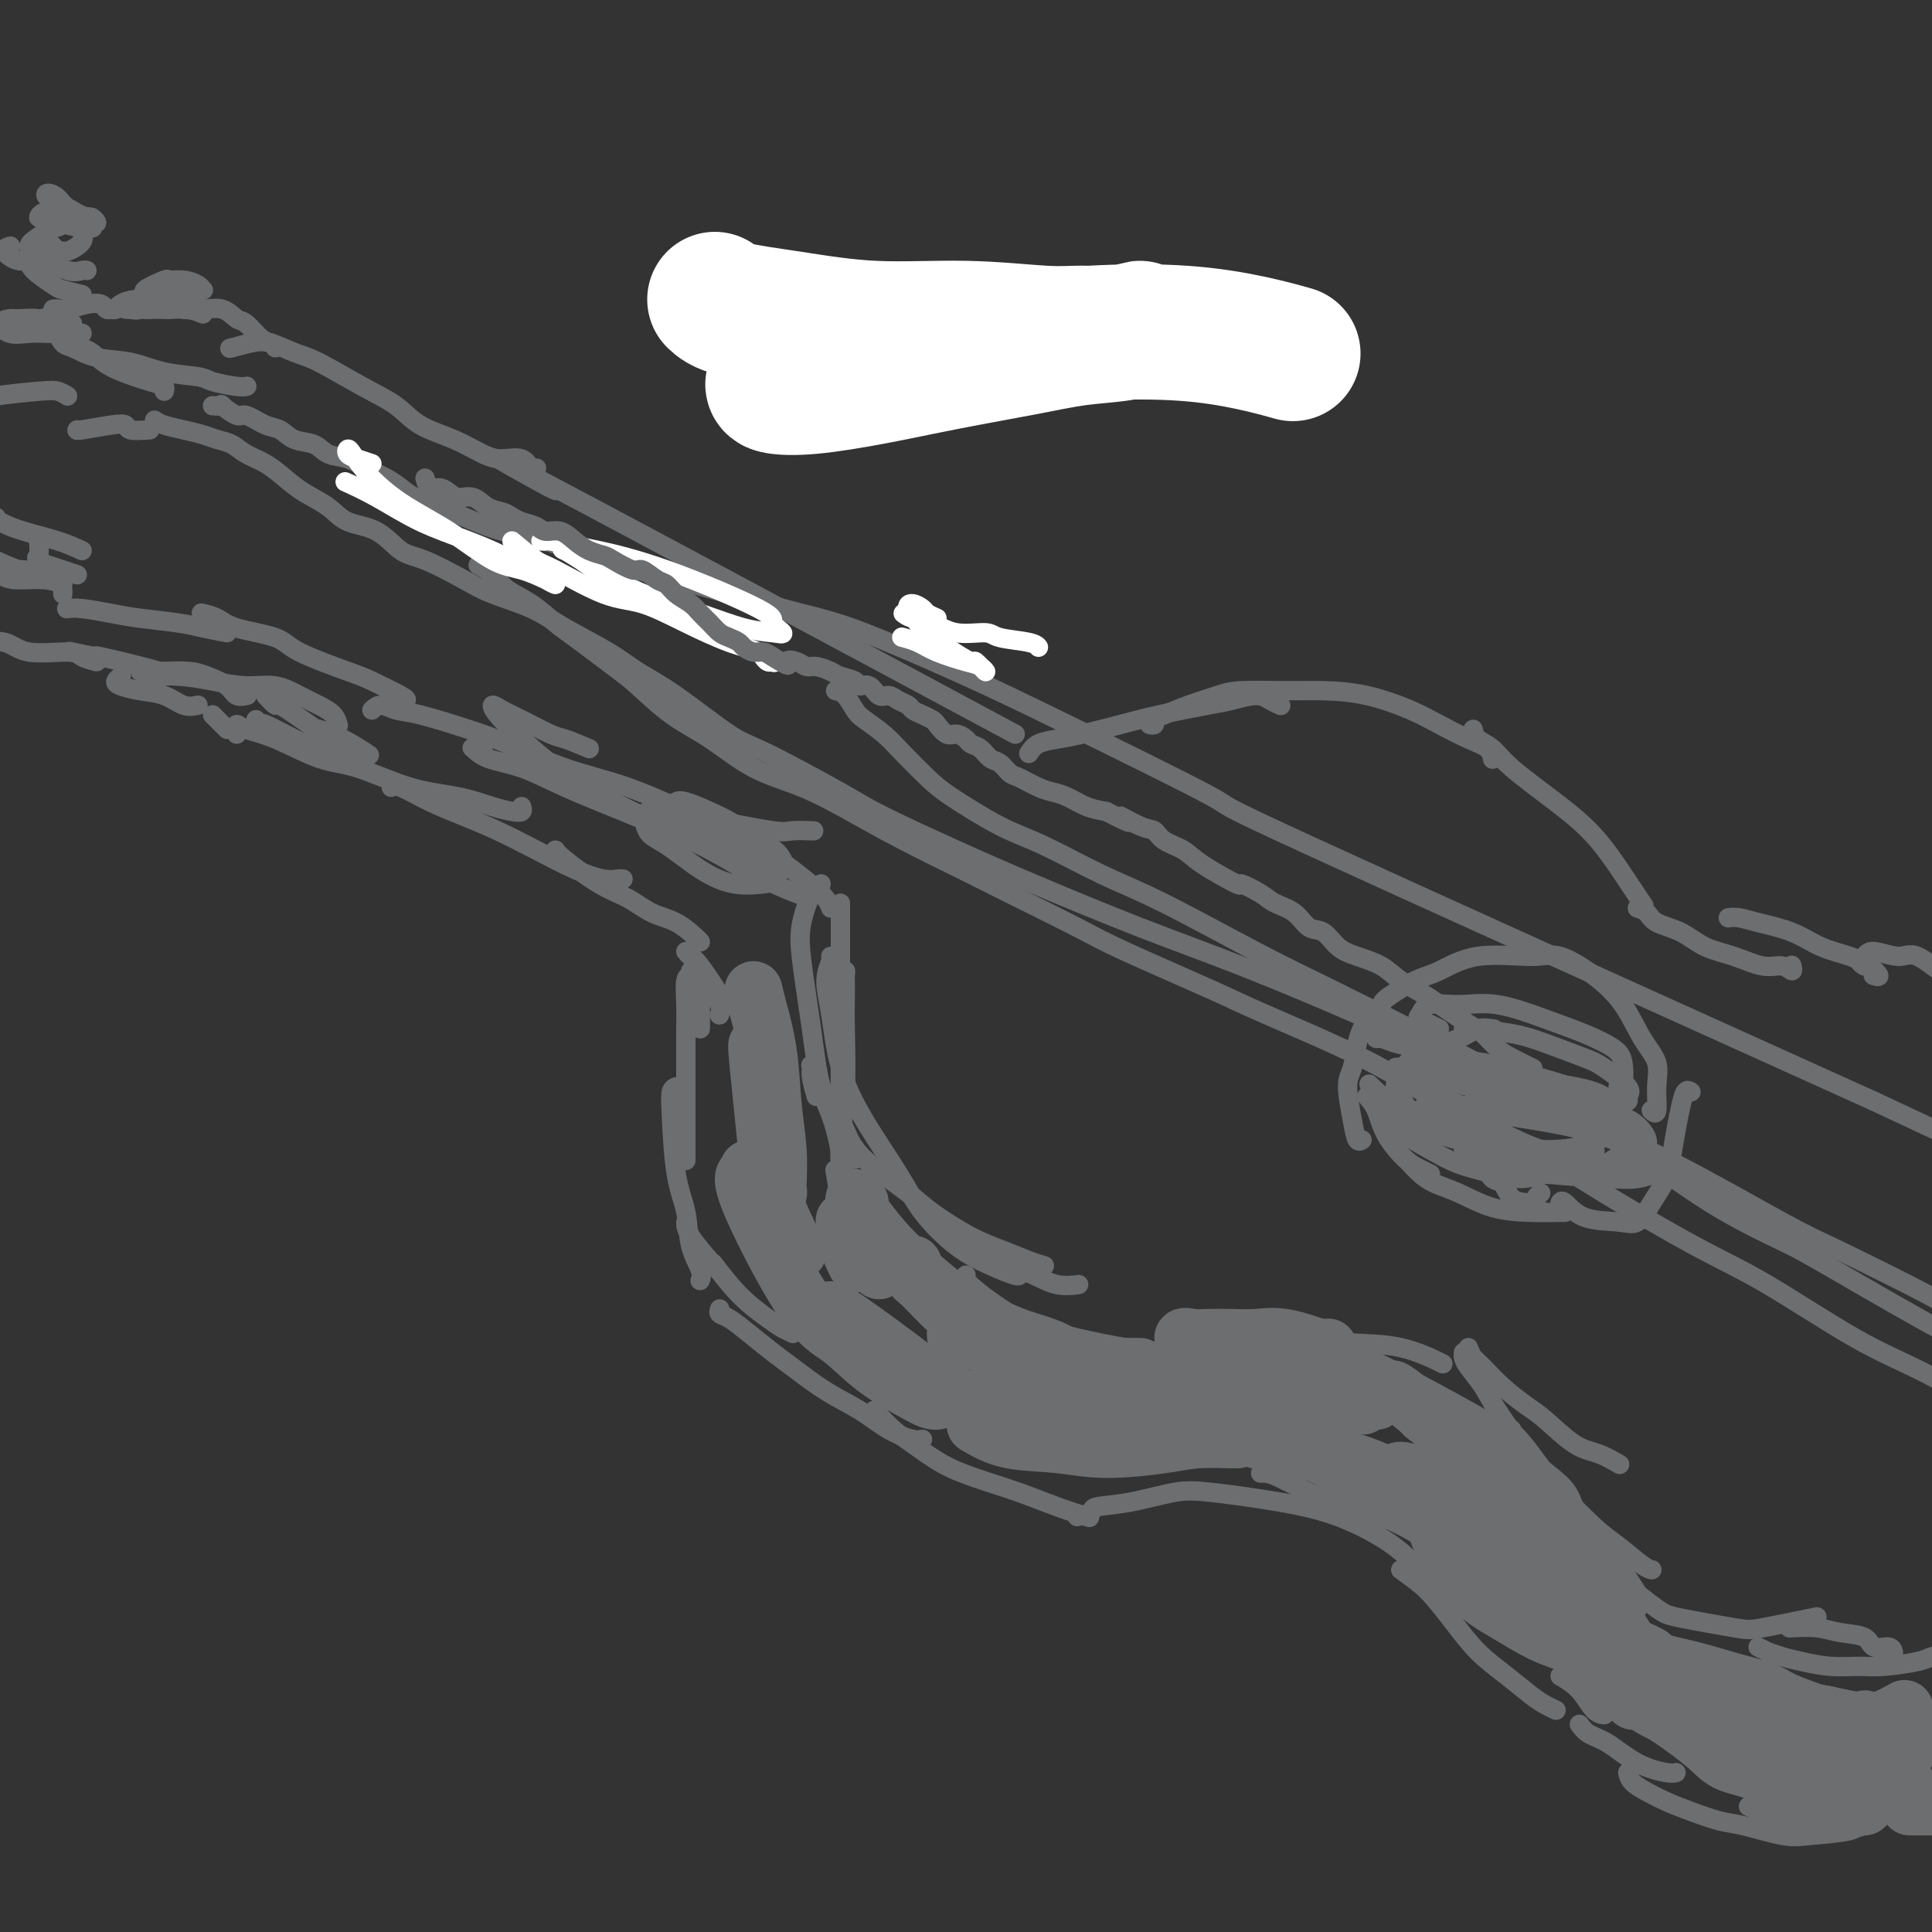 <svg viewBox='0 0 400 400' version='1.1' xmlns='http://www.w3.org/2000/svg' xmlns:xlink='http://www.w3.org/1999/xlink'><rect x="0" y="0" width="400" height="400" fill="#333333" stroke="none"/><g fill='none' stroke='#000000' stroke-width='4' stroke-linecap='round' stroke-linejoin='round'><path d='M149,74c0.548,-0.762 1.097,-1.525 2,-2c0.903,-0.475 2.162,-0.663 4,-1c1.838,-0.337 4.256,-0.822 7,-1c2.744,-0.178 5.816,-0.048 8,0c2.184,0.048 3.481,0.014 4,0c0.519,-0.014 0.259,-0.007 0,0'/><path d='M174,70c0.792,-0.005 1.584,-0.010 3,0c1.416,0.010 3.454,0.037 5,0c1.546,-0.037 2.598,-0.136 6,0c3.402,0.136 9.155,0.506 14,1c4.845,0.494 8.783,1.112 13,2c4.217,0.888 8.712,2.047 13,3c4.288,0.953 8.368,1.701 10,2c1.632,0.299 0.816,0.150 0,0'/></g>
<g fill='none' stroke='#FFFFFF' stroke-width='28' stroke-linecap='round' stroke-linejoin='round'><path d='M148,62c0.724,0.682 1.448,1.363 4,2c2.552,0.637 6.932,1.228 12,2c5.068,0.772 10.825,1.725 17,2c6.175,0.275 12.768,-0.127 19,0c6.232,0.127 12.103,0.783 16,1c3.897,0.217 5.820,-0.006 8,0c2.180,0.006 4.616,0.241 7,0c2.384,-0.241 4.717,-0.960 5,-1c0.283,-0.040 -1.485,0.597 -4,1c-2.515,0.403 -5.777,0.570 -9,1c-3.223,0.430 -6.408,1.121 -11,2c-4.592,0.879 -10.591,1.946 -16,3c-5.409,1.054 -10.228,2.095 -15,3c-4.772,0.905 -9.499,1.673 -13,2c-3.501,0.327 -5.778,0.211 -7,0c-1.222,-0.211 -1.390,-0.519 0,-1c1.390,-0.481 4.336,-1.136 7,-2c2.664,-0.864 5.045,-1.939 11,-3c5.955,-1.061 15.485,-2.109 24,-3c8.515,-0.891 16.017,-1.626 23,-2c6.983,-0.374 13.449,-0.389 19,0c5.551,0.389 10.187,1.182 14,2c3.813,0.818 6.804,1.662 8,2c1.196,0.338 0.598,0.169 0,0'/></g>
<g fill='none' stroke='#6D6E70' stroke-width='4' stroke-linecap='round' stroke-linejoin='round'><path d='M113,100c2.024,1.369 4.048,2.738 -1,0c-5.048,-2.738 -17.167,-9.583 1,0c18.167,9.583 66.619,35.595 86,46c19.381,10.405 9.690,5.202 0,0'/><path d='M213,156c0.491,-0.749 0.982,-1.499 2,-2c1.018,-0.501 2.562,-0.754 4,-1c1.438,-0.246 2.771,-0.485 5,-1c2.229,-0.515 5.356,-1.305 8,-2c2.644,-0.695 4.805,-1.294 8,-2c3.195,-0.706 7.424,-1.520 10,-2c2.576,-0.480 3.500,-0.626 5,-1c1.500,-0.374 3.577,-0.977 5,-1c1.423,-0.023 2.191,0.532 3,1c0.809,0.468 1.660,0.848 2,1c0.340,0.152 0.170,0.076 0,0'/><path d='M238,150c0.454,0.095 0.908,0.191 1,0c0.092,-0.191 -0.178,-0.668 0,-1c0.178,-0.332 0.804,-0.520 2,-1c1.196,-0.480 2.963,-1.253 5,-2c2.037,-0.747 4.344,-1.467 6,-2c1.656,-0.533 2.662,-0.880 5,-1c2.338,-0.120 6.010,-0.013 9,0c2.990,0.013 5.300,-0.067 8,0c2.700,0.067 5.792,0.283 9,1c3.208,0.717 6.534,1.937 9,3c2.466,1.063 4.072,1.970 6,3c1.928,1.030 4.176,2.183 6,3c1.824,0.817 3.222,1.297 4,2c0.778,0.703 0.937,1.629 1,2c0.063,0.371 0.032,0.185 0,0'/><path d='M305,151c0.146,0.695 0.291,1.390 1,2c0.709,0.610 1.980,1.137 3,2c1.020,0.863 1.787,2.064 4,4c2.213,1.936 5.872,4.607 9,7c3.128,2.393 5.725,4.507 8,7c2.275,2.493 4.228,5.363 6,8c1.772,2.637 3.363,5.039 4,6c0.637,0.961 0.318,0.480 0,0'/><path d='M77,147c0.588,-0.526 1.176,-1.052 2,-1c0.824,0.052 1.884,0.681 3,1c1.116,0.319 2.287,0.327 5,1c2.713,0.673 6.967,2.012 10,3c3.033,0.988 4.846,1.625 8,3c3.154,1.375 7.650,3.486 12,5c4.350,1.514 8.552,2.430 13,4c4.448,1.570 9.140,3.794 12,5c2.860,1.206 3.888,1.395 7,2c3.112,0.605 8.308,1.626 11,2c2.692,0.374 2.879,0.101 4,0c1.121,-0.101 3.178,-0.029 4,0c0.822,0.029 0.411,0.014 0,0'/><path d='M100,155c-0.322,-0.014 -0.645,-0.027 -1,0c-0.355,0.027 -0.744,0.095 -1,0c-0.256,-0.095 -0.380,-0.354 0,0c0.380,0.354 1.265,1.321 3,2c1.735,0.679 4.318,1.068 7,2c2.682,0.932 5.461,2.405 9,4c3.539,1.595 7.839,3.312 12,5c4.161,1.688 8.184,3.347 12,5c3.816,1.653 7.423,3.300 10,4c2.577,0.700 4.122,0.453 6,1c1.878,0.547 4.089,1.887 5,2c0.911,0.113 0.523,-1.001 0,-2c-0.523,-0.999 -1.179,-1.884 -3,-3c-1.821,-1.116 -4.806,-2.462 -6,-3c-1.194,-0.538 -0.597,-0.269 0,0'/><path d='M122,155c-1.928,-0.810 -3.855,-1.619 -5,-2c-1.145,-0.381 -1.507,-0.332 -3,-1c-1.493,-0.668 -4.116,-2.051 -6,-3c-1.884,-0.949 -3.030,-1.462 -4,-2c-0.970,-0.538 -1.763,-1.099 -2,-1c-0.237,0.099 0.084,0.858 1,2c0.916,1.142 2.427,2.667 5,5c2.573,2.333 6.207,5.474 10,8c3.793,2.526 7.745,4.439 13,7c5.255,2.561 11.814,5.772 16,8c4.186,2.228 5.998,3.473 9,5c3.002,1.527 7.193,3.334 9,4c1.807,0.666 1.231,0.190 1,0c-0.231,-0.190 -0.115,-0.095 0,0'/><path d='M170,183c-0.366,0.451 -0.733,0.902 -1,1c-0.267,0.098 -0.435,-0.156 -1,1c-0.565,1.156 -1.529,3.722 -2,6c-0.471,2.278 -0.450,4.268 0,8c0.450,3.732 1.329,9.206 2,14c0.671,4.794 1.132,8.909 2,12c0.868,3.091 2.141,5.157 3,7c0.859,1.843 1.302,3.463 2,5c0.698,1.537 1.649,2.991 2,3c0.351,0.009 0.100,-1.426 0,-2c-0.100,-0.574 -0.050,-0.287 0,0'/><path d='M170,225c-0.150,0.343 -0.301,0.686 0,1c0.301,0.314 1.052,0.599 2,2c0.948,1.401 2.092,3.919 3,6c0.908,2.081 1.578,3.726 4,6c2.422,2.274 6.594,5.176 9,7c2.406,1.824 3.044,2.569 5,4c1.956,1.431 5.228,3.546 8,5c2.772,1.454 5.042,2.245 7,3c1.958,0.755 3.604,1.472 5,2c1.396,0.528 2.542,0.865 3,1c0.458,0.135 0.229,0.067 0,0'/><path d='M207,260c0.965,0.890 1.930,1.779 2,2c0.070,0.221 -0.756,-0.228 0,0c0.756,0.228 3.092,1.133 5,2c1.908,0.867 3.388,1.696 5,2c1.612,0.304 3.357,0.082 4,0c0.643,-0.082 0.184,-0.023 0,0c-0.184,0.023 -0.092,0.012 0,0'/><path d='M174,187c0.000,0.521 0.000,1.043 0,2c-0.000,0.957 -0.000,2.350 0,4c0.000,1.650 0.001,3.556 0,7c-0.001,3.444 -0.004,8.425 0,12c0.004,3.575 0.015,5.742 0,8c-0.015,2.258 -0.057,4.605 0,7c0.057,2.395 0.211,4.838 0,5c-0.211,0.162 -0.788,-1.956 -1,-3c-0.212,-1.044 -0.061,-1.012 0,-1c0.061,0.012 0.030,0.006 0,0'/><path d='M174,203c0.422,-0.944 0.845,-1.887 1,-2c0.155,-0.113 0.043,0.605 0,1c-0.043,0.395 -0.015,0.466 0,1c0.015,0.534 0.018,1.531 0,3c-0.018,1.469 -0.058,3.411 0,7c0.058,3.589 0.213,8.824 0,13c-0.213,4.176 -0.793,7.293 -1,10c-0.207,2.707 -0.042,5.004 0,7c0.042,1.996 -0.040,3.690 0,5c0.040,1.310 0.203,2.237 0,1c-0.203,-1.237 -0.772,-4.639 -1,-6c-0.228,-1.361 -0.114,-0.680 0,0'/><path d='M169,227c-0.433,-1.492 -0.867,-2.984 -1,-4c-0.133,-1.016 0.033,-1.555 0,-2c-0.033,-0.445 -0.266,-0.794 0,0c0.266,0.794 1.029,2.732 2,5c0.971,2.268 2.148,4.868 3,8c0.852,3.132 1.377,6.797 2,10c0.623,3.203 1.344,5.944 2,8c0.656,2.056 1.248,3.427 2,4c0.752,0.573 1.664,0.346 2,0c0.336,-0.346 0.096,-0.813 0,-1c-0.096,-0.187 -0.048,-0.093 0,0'/><path d='M172,188c-0.306,-0.805 -0.612,-1.610 -2,-3c-1.388,-1.390 -3.858,-3.365 -6,-5c-2.142,-1.635 -3.958,-2.929 -6,-4c-2.042,-1.071 -4.311,-1.920 -7,-3c-2.689,-1.080 -5.797,-2.391 -8,-3c-2.203,-0.609 -3.502,-0.515 -5,-1c-1.498,-0.485 -3.197,-1.548 -4,-1c-0.803,0.548 -0.710,2.707 0,4c0.710,1.293 2.036,1.718 4,3c1.964,1.282 4.564,3.419 7,5c2.436,1.581 4.706,2.604 7,3c2.294,0.396 4.611,0.163 6,0c1.389,-0.163 1.851,-0.258 2,-1c0.149,-0.742 -0.016,-2.133 -1,-4c-0.984,-1.867 -2.789,-4.211 -5,-6c-2.211,-1.789 -4.830,-3.025 -7,-4c-2.170,-0.975 -3.891,-1.689 -5,-2c-1.109,-0.311 -1.607,-0.217 -2,0c-0.393,0.217 -0.683,0.558 0,2c0.683,1.442 2.338,3.983 3,5c0.662,1.017 0.331,0.508 0,0'/><path d='M172,198c0.135,0.111 0.269,0.222 0,1c-0.269,0.778 -0.943,2.222 -1,4c-0.057,1.778 0.502,3.890 1,7c0.498,3.110 0.935,7.216 2,11c1.065,3.784 2.758,7.244 5,11c2.242,3.756 5.031,7.809 7,11c1.969,3.191 3.116,5.520 5,8c1.884,2.480 4.505,5.109 7,7c2.495,1.891 4.865,3.043 7,4c2.135,0.957 4.036,1.719 5,2c0.964,0.281 0.990,0.080 1,0c0.010,-0.080 0.005,-0.040 0,0'/><path d='M200,264c-0.145,0.260 -0.290,0.520 0,1c0.290,0.480 1.016,1.179 2,2c0.984,0.821 2.225,1.764 4,3c1.775,1.236 4.083,2.767 7,4c2.917,1.233 6.442,2.170 10,3c3.558,0.830 7.150,1.553 10,2c2.850,0.447 4.960,0.617 8,1c3.040,0.383 7.011,0.978 10,1c2.989,0.022 4.997,-0.530 7,-1c2.003,-0.470 4.001,-0.857 5,-1c0.999,-0.143 1.000,-0.041 1,0c0.000,0.041 0.000,0.020 0,0'/><path d='M249,274c0.631,0.447 1.262,0.894 2,1c0.738,0.106 1.583,-0.128 3,0c1.417,0.128 3.407,0.620 6,1c2.593,0.380 5.789,0.649 9,1c3.211,0.351 6.438,0.785 10,1c3.562,0.215 7.459,0.212 11,1c3.541,0.788 6.726,2.368 8,3c1.274,0.632 0.637,0.316 0,0'/><path d='M304,279c0.283,0.712 0.565,1.423 1,2c0.435,0.577 1.021,1.019 2,2c0.979,0.981 2.350,2.499 4,4c1.650,1.501 3.578,2.984 5,4c1.422,1.016 2.339,1.565 4,3c1.661,1.435 4.067,3.758 6,5c1.933,1.242 3.395,1.405 5,2c1.605,0.595 3.355,1.622 4,2c0.645,0.378 0.184,0.108 0,0c-0.184,-0.108 -0.092,-0.054 0,0'/><path d='M313,296c-0.629,-0.226 -1.257,-0.452 -2,0c-0.743,0.452 -1.599,1.582 -2,2c-0.401,0.418 -0.345,0.124 0,1c0.345,0.876 0.981,2.923 2,4c1.019,1.077 2.421,1.184 4,2c1.579,0.816 3.334,2.342 5,4c1.666,1.658 3.242,3.450 5,5c1.758,1.550 3.698,2.859 5,4c1.302,1.141 1.966,2.115 3,3c1.034,0.885 2.438,1.681 3,2c0.562,0.319 0.281,0.159 0,0'/><path d='M303,280c-0.033,0.296 -0.066,0.593 0,1c0.066,0.407 0.232,0.926 1,2c0.768,1.074 2.137,2.703 3,4c0.863,1.297 1.219,2.260 3,5c1.781,2.740 4.988,7.256 7,10c2.012,2.744 2.830,3.716 5,6c2.170,2.284 5.692,5.880 8,8c2.308,2.120 3.402,2.764 5,4c1.598,1.236 3.699,3.064 5,4c1.301,0.936 1.800,0.982 2,1c0.200,0.018 0.100,0.009 0,0'/><path d='M335,322c-0.063,0.532 -0.126,1.064 0,2c0.126,0.936 0.442,2.277 2,4c1.558,1.723 4.360,3.827 6,5c1.640,1.173 2.119,1.414 5,2c2.881,0.586 8.164,1.518 11,2c2.836,0.482 3.225,0.514 6,0c2.775,-0.514 7.936,-1.576 10,-2c2.064,-0.424 1.032,-0.212 0,0'/><path d='M339,188c0.740,0.236 1.480,0.471 2,1c0.520,0.529 0.820,1.351 2,2c1.180,0.649 3.240,1.125 5,2c1.760,0.875 3.222,2.148 5,3c1.778,0.852 3.874,1.282 6,2c2.126,0.718 4.282,1.723 6,2c1.718,0.277 2.996,-0.173 4,0c1.004,0.173 1.732,0.970 2,1c0.268,0.030 0.077,-0.706 0,-1c-0.077,-0.294 -0.038,-0.147 0,0'/><path d='M358,190c-0.152,0.020 -0.304,0.039 0,0c0.304,-0.039 1.064,-0.138 2,0c0.936,0.138 2.050,0.512 4,1c1.950,0.488 4.738,1.091 7,2c2.262,0.909 4.000,2.124 6,3c2.000,0.876 4.262,1.411 6,2c1.738,0.589 2.950,1.230 4,2c1.050,0.770 1.936,1.669 2,2c0.064,0.331 -0.696,0.095 -1,0c-0.304,-0.095 -0.152,-0.047 0,0'/><path d='M386,200c-0.510,-0.350 -1.020,-0.700 -1,-1c0.020,-0.300 0.571,-0.550 1,-1c0.429,-0.450 0.736,-1.102 2,-1c1.264,0.102 3.484,0.956 5,1c1.516,0.044 2.326,-0.723 4,0c1.674,0.723 4.212,2.936 6,4c1.788,1.064 2.828,0.979 4,2c1.172,1.021 2.478,3.149 3,4c0.522,0.851 0.261,0.426 0,0'/><path d='M111,97c0.079,-0.061 0.158,-0.123 0,0c-0.158,0.123 -0.553,0.430 -1,0c-0.447,-0.430 -0.948,-1.598 -2,-2c-1.052,-0.402 -2.656,-0.039 -4,0c-1.344,0.039 -2.427,-0.245 -4,-1c-1.573,-0.755 -3.635,-1.981 -6,-3c-2.365,-1.019 -5.033,-1.830 -7,-3c-1.967,-1.170 -3.233,-2.699 -5,-4c-1.767,-1.301 -4.036,-2.374 -7,-4c-2.964,-1.626 -6.623,-3.805 -9,-5c-2.377,-1.195 -3.471,-1.406 -5,-2c-1.529,-0.594 -3.492,-1.572 -5,-2c-1.508,-0.428 -2.560,-0.308 -4,0c-1.440,0.308 -3.269,0.802 -4,1c-0.731,0.198 -0.366,0.099 0,0'/><path d='M84,145c0.180,-0.117 0.359,-0.233 -1,-1c-1.359,-0.767 -4.258,-2.183 -6,-3c-1.742,-0.817 -2.328,-1.034 -5,-2c-2.672,-0.966 -7.431,-2.679 -10,-4c-2.569,-1.321 -2.948,-2.249 -5,-3c-2.052,-0.751 -5.777,-1.325 -8,-2c-2.223,-0.675 -2.945,-1.451 -4,-2c-1.055,-0.549 -2.444,-0.871 -3,-1c-0.556,-0.129 -0.278,-0.064 0,0'/><path d='M47,131c-1.752,-0.334 -3.505,-0.668 -5,-1c-1.495,-0.332 -2.734,-0.663 -5,-1c-2.266,-0.337 -5.560,-0.679 -8,-1c-2.440,-0.321 -4.025,-0.622 -6,-1c-1.975,-0.378 -4.339,-0.832 -6,-1c-1.661,-0.168 -2.617,-0.048 -3,0c-0.383,0.048 -0.191,0.024 0,0'/><path d='M13,123c0.030,-0.823 0.061,-1.646 -1,-3c-1.061,-1.354 -3.212,-3.238 -4,-4c-0.788,-0.762 -0.211,-0.400 0,-1c0.211,-0.600 0.057,-2.162 0,-3c-0.057,-0.838 -0.016,-0.954 0,-1c0.016,-0.046 0.008,-0.023 0,0'/><path d='M57,72c-0.275,-0.397 -0.551,-0.794 -1,-1c-0.449,-0.206 -1.072,-0.223 -2,-1c-0.928,-0.777 -2.163,-2.316 -3,-3c-0.837,-0.684 -1.278,-0.513 -2,-1c-0.722,-0.487 -1.727,-1.633 -3,-2c-1.273,-0.367 -2.815,0.044 -4,0c-1.185,-0.044 -2.015,-0.544 -3,-1c-0.985,-0.456 -2.127,-0.869 -3,-1c-0.873,-0.131 -1.476,0.021 -2,0c-0.524,-0.021 -0.967,-0.216 -2,0c-1.033,0.216 -2.654,0.842 -4,1c-1.346,0.158 -2.417,-0.153 -3,0c-0.583,0.153 -0.680,0.770 -1,1c-0.320,0.230 -0.864,0.075 -1,0c-0.136,-0.075 0.136,-0.069 0,0c-0.136,0.069 -0.680,0.201 -1,0c-0.320,-0.201 -0.415,-0.733 -1,-1c-0.585,-0.267 -1.660,-0.268 -3,0c-1.340,0.268 -2.947,0.804 -4,1c-1.053,0.196 -1.553,0.053 -2,0c-0.447,-0.053 -0.842,-0.015 -1,0c-0.158,0.015 -0.079,0.008 0,0'/><path d='M49,152c-0.008,-0.459 -0.015,-0.918 0,-1c0.015,-0.082 0.053,0.213 0,0c-0.053,-0.213 -0.197,-0.932 0,-1c0.197,-0.068 0.733,0.517 2,1c1.267,0.483 3.264,0.863 6,2c2.736,1.137 6.213,3.029 9,4c2.787,0.971 4.886,1.020 8,2c3.114,0.980 7.245,2.890 11,4c3.755,1.110 7.136,1.418 10,2c2.864,0.582 5.212,1.438 7,2c1.788,0.562 3.015,0.831 4,1c0.985,0.169 1.727,0.238 2,0c0.273,-0.238 0.078,-0.782 0,-1c-0.078,-0.218 -0.039,-0.109 0,0'/><path d='M81,163c0.335,-0.266 0.670,-0.533 2,0c1.330,0.533 3.656,1.865 6,3c2.344,1.135 4.707,2.073 7,3c2.293,0.927 4.516,1.842 7,3c2.484,1.158 5.230,2.559 8,4c2.770,1.441 5.566,2.922 8,4c2.434,1.078 4.508,1.753 6,2c1.492,0.247 2.402,0.067 3,0c0.598,-0.067 0.885,-0.019 1,0c0.115,0.019 0.057,0.010 0,0'/><path d='M115,176c0.203,0.348 0.405,0.697 2,2c1.595,1.303 4.581,3.561 7,5c2.419,1.439 4.270,2.060 6,3c1.730,0.940 3.339,2.199 5,3c1.661,0.801 3.373,1.142 5,2c1.627,0.858 3.169,2.231 4,3c0.831,0.769 0.952,0.934 1,1c0.048,0.066 0.024,0.033 0,0'/><path d='M142,197c0.309,0.362 0.619,0.724 1,1c0.381,0.276 0.834,0.466 2,2c1.166,1.534 3.045,4.413 4,6c0.955,1.587 0.987,1.882 1,2c0.013,0.118 0.006,0.059 0,0'/><path d='M147,203c0.061,0.384 0.121,0.768 0,1c-0.121,0.232 -0.425,0.311 0,1c0.425,0.689 1.578,1.989 2,3c0.422,1.011 0.114,1.734 0,2c-0.114,0.266 -0.032,0.076 0,0c0.032,-0.076 0.016,-0.038 0,0'/><path d='M145,205c0.000,0.779 0.000,1.557 0,2c0.000,0.443 0.000,0.550 0,1c0.000,0.450 0.000,1.244 0,2c0.000,0.756 0.000,1.473 0,2c0.000,0.527 0.000,0.865 0,1c0.000,0.135 0.000,0.068 0,0'/><path d='M143,201c0.113,0.437 0.226,0.874 0,1c-0.226,0.126 -0.793,-0.058 -1,1c-0.207,1.058 -0.056,3.360 0,5c0.056,1.640 0.015,2.619 0,5c-0.015,2.381 -0.004,6.165 0,9c0.004,2.835 0.001,4.721 0,7c-0.001,2.279 -0.000,4.951 0,7c0.000,2.049 0.000,3.475 0,4c-0.000,0.525 -0.000,0.150 0,0c0.000,-0.150 0.000,-0.075 0,0'/><path d='M140,225c-0.408,0.168 -0.815,0.336 -1,1c-0.185,0.664 -0.147,1.823 0,5c0.147,3.177 0.404,8.372 1,12c0.596,3.628 1.533,5.690 2,8c0.467,2.310 0.465,4.866 1,7c0.535,2.134 1.605,3.844 2,5c0.395,1.156 0.113,1.759 0,2c-0.113,0.241 -0.056,0.121 0,0'/><path d='M142,253c-0.029,0.693 -0.058,1.386 1,3c1.058,1.614 3.203,4.148 4,5c0.797,0.852 0.245,0.022 1,1c0.755,0.978 2.815,3.765 5,6c2.185,2.235 4.493,3.919 6,5c1.507,1.081 2.213,1.560 3,2c0.787,0.440 1.653,0.840 2,1c0.347,0.160 0.173,0.080 0,0'/><path d='M149,271c-0.140,0.372 -0.281,0.744 0,1c0.281,0.256 0.982,0.396 2,1c1.018,0.604 2.353,1.672 4,3c1.647,1.328 3.604,2.915 5,4c1.396,1.085 2.229,1.668 4,3c1.771,1.332 4.478,3.415 7,5c2.522,1.585 4.858,2.673 7,4c2.142,1.327 4.090,2.892 6,4c1.910,1.108 3.784,1.760 5,2c1.216,0.240 1.776,0.069 2,0c0.224,-0.069 0.112,-0.034 0,0'/><path d='M181,292c0.166,0.147 0.333,0.293 1,1c0.667,0.707 1.835,1.974 3,3c1.165,1.026 2.329,1.811 4,3c1.671,1.189 3.850,2.781 6,4c2.150,1.219 4.272,2.064 7,3c2.728,0.936 6.061,1.962 9,3c2.939,1.038 5.484,2.087 8,3c2.516,0.913 5.005,1.689 6,2c0.995,0.311 0.498,0.155 0,0'/><path d='M226,303c0.819,-0.022 1.639,-0.044 2,0c0.361,0.044 0.265,0.152 2,0c1.735,-0.152 5.303,-0.566 8,-1c2.697,-0.434 4.524,-0.887 7,-1c2.476,-0.113 5.602,0.114 8,0c2.398,-0.114 4.069,-0.569 6,-1c1.931,-0.431 4.123,-0.837 5,-1c0.877,-0.163 0.438,-0.081 0,0'/><path d='M261,305c0.232,-0.034 0.464,-0.067 1,0c0.536,0.067 1.376,0.236 3,1c1.624,0.764 4.032,2.123 6,3c1.968,0.877 3.498,1.272 6,2c2.502,0.728 5.977,1.789 9,3c3.023,1.211 5.594,2.572 8,4c2.406,1.428 4.648,2.923 6,4c1.352,1.077 1.815,1.736 2,2c0.185,0.264 0.093,0.132 0,0'/><path d='M292,324c0.716,0.415 1.432,0.829 2,1c0.568,0.171 0.987,0.097 2,1c1.013,0.903 2.619,2.781 4,4c1.381,1.219 2.537,1.777 3,2c0.463,0.223 0.231,0.112 0,0'/><path d='M223,314c1.305,-0.324 2.609,-0.649 3,-1c0.391,-0.351 -0.133,-0.730 1,-1c1.133,-0.270 3.922,-0.433 7,-1c3.078,-0.567 6.443,-1.538 9,-2c2.557,-0.462 4.304,-0.414 8,0c3.696,0.414 9.341,1.194 14,2c4.659,0.806 8.331,1.639 12,3c3.669,1.361 7.334,3.251 10,5c2.666,1.749 4.333,3.357 5,4c0.667,0.643 0.333,0.322 0,0'/><path d='M290,325c1.442,1.040 2.884,2.080 4,3c1.116,0.920 1.905,1.720 3,3c1.095,1.280 2.495,3.039 4,5c1.505,1.961 3.115,4.123 5,6c1.885,1.877 4.047,3.470 6,5c1.953,1.530 3.699,2.998 5,4c1.301,1.002 2.158,1.539 3,2c0.842,0.461 1.669,0.846 2,1c0.331,0.154 0.165,0.077 0,0'/><path d='M327,357c0.530,0.724 1.060,1.448 2,2c0.940,0.552 2.291,0.932 4,2c1.709,1.068 3.778,2.822 6,4c2.222,1.178 4.598,1.779 6,2c1.402,0.221 1.829,0.063 2,0c0.171,-0.063 0.085,-0.032 0,0'/><path d='M362,374c1.786,0.762 3.571,1.524 5,2c1.429,0.476 2.500,0.667 5,1c2.500,0.333 6.429,0.810 8,1c1.571,0.190 0.786,0.095 0,0'/><path d='M373,377c2.573,0.831 5.145,1.662 6,2c0.855,0.338 -0.009,0.185 1,0c1.009,-0.185 3.889,-0.400 6,-1c2.111,-0.600 3.453,-1.585 5,-3c1.547,-1.415 3.299,-3.262 4,-4c0.701,-0.738 0.350,-0.369 0,0'/><path d='M285,212c-0.085,-0.122 -0.171,-0.244 0,-1c0.171,-0.756 0.598,-2.148 1,-3c0.402,-0.852 0.778,-1.166 2,-2c1.222,-0.834 3.289,-2.188 5,-3c1.711,-0.812 3.064,-1.083 5,-2c1.936,-0.917 4.454,-2.482 8,-3c3.546,-0.518 8.121,0.009 11,0c2.879,-0.009 4.061,-0.555 6,0c1.939,0.555 4.635,2.211 7,4c2.365,1.789 4.400,3.710 6,6c1.600,2.290 2.765,4.950 4,7c1.235,2.050 2.541,3.491 3,5c0.459,1.509 0.071,3.085 0,5c-0.071,1.915 0.173,4.169 0,5c-0.173,0.831 -0.764,0.237 -1,0c-0.236,-0.237 -0.118,-0.119 0,0'/><path d='M282,213c-0.346,0.775 -0.693,1.550 -1,3c-0.307,1.450 -0.576,3.576 -1,5c-0.424,1.424 -1.003,2.147 -1,4c0.003,1.853 0.588,4.837 1,7c0.412,2.163 0.649,3.505 1,4c0.351,0.495 0.814,0.141 1,0c0.186,-0.141 0.093,-0.071 0,0'/><path d='M283,227c0.720,0.839 1.440,1.679 2,3c0.560,1.321 0.959,3.125 2,5c1.041,1.875 2.722,3.822 4,5c1.278,1.178 2.152,1.586 3,2c0.848,0.414 1.671,0.832 2,1c0.329,0.168 0.165,0.084 0,0'/><path d='M292,241c0.614,0.657 1.229,1.315 2,2c0.771,0.685 1.699,1.399 3,2c1.301,0.601 2.976,1.089 5,2c2.024,0.911 4.399,2.244 7,3c2.601,0.756 5.429,0.935 8,1c2.571,0.065 4.884,0.018 6,0c1.116,-0.018 1.033,-0.005 1,0c-0.033,0.005 -0.017,0.003 0,0'/><path d='M350,226c0.089,0.062 0.178,0.123 0,0c-0.178,-0.123 -0.623,-0.432 -1,0c-0.377,0.432 -0.684,1.605 -1,3c-0.316,1.395 -0.640,3.012 -1,5c-0.360,1.988 -0.757,4.347 -1,6c-0.243,1.653 -0.333,2.600 -1,4c-0.667,1.400 -1.912,3.254 -3,5c-1.088,1.746 -2.018,3.386 -3,4c-0.982,0.614 -2.014,0.203 -4,0c-1.986,-0.203 -4.924,-0.199 -7,-1c-2.076,-0.801 -3.290,-2.408 -4,-3c-0.710,-0.592 -0.917,-0.169 -1,0c-0.083,0.169 -0.041,0.085 0,0'/><path d='M319,247c-0.454,0.310 -0.907,0.619 -1,1c-0.093,0.381 0.176,0.833 0,1c-0.176,0.167 -0.796,0.048 -1,0c-0.204,-0.048 0.006,-0.024 0,0c-0.006,0.024 -0.230,0.048 -1,0c-0.770,-0.048 -2.088,-0.168 -3,-1c-0.912,-0.832 -1.420,-2.378 -2,-3c-0.580,-0.622 -1.233,-0.321 -2,-1c-0.767,-0.679 -1.648,-2.337 -2,-3c-0.352,-0.663 -0.176,-0.332 0,0'/><path d='M298,213c-1.666,-0.794 -3.332,-1.588 -4,-2c-0.668,-0.412 -0.337,-0.441 0,-1c0.337,-0.559 0.682,-1.647 2,-2c1.318,-0.353 3.610,0.030 6,0c2.390,-0.030 4.879,-0.474 8,0c3.121,0.474 6.876,1.864 10,3c3.124,1.136 5.618,2.017 8,3c2.382,0.983 4.652,2.067 6,3c1.348,0.933 1.774,1.714 2,3c0.226,1.286 0.253,3.077 0,4c-0.253,0.923 -0.787,0.978 -1,1c-0.213,0.022 -0.107,0.011 0,0'/><path d='M303,213c0.092,-0.075 0.185,-0.149 2,0c1.815,0.149 5.353,0.523 8,1c2.647,0.477 4.404,1.059 7,2c2.596,0.941 6.032,2.241 8,3c1.968,0.759 2.468,0.975 4,2c1.532,1.025 4.095,2.857 5,4c0.905,1.143 0.152,1.596 0,2c-0.152,0.404 0.297,0.758 0,1c-0.297,0.242 -1.340,0.373 -3,0c-1.660,-0.373 -3.936,-1.251 -6,-2c-2.064,-0.749 -3.917,-1.370 -6,-2c-2.083,-0.630 -4.395,-1.268 -7,-2c-2.605,-0.732 -5.503,-1.559 -8,-2c-2.497,-0.441 -4.594,-0.496 -7,-1c-2.406,-0.504 -5.121,-1.457 -7,-2c-1.879,-0.543 -2.921,-0.676 -4,-1c-1.079,-0.324 -2.194,-0.838 -3,-1c-0.806,-0.162 -1.302,0.030 -1,0c0.302,-0.030 1.401,-0.281 3,0c1.599,0.281 3.699,1.093 6,2c2.301,0.907 4.803,1.908 8,3c3.197,1.092 7.088,2.275 10,3c2.912,0.725 4.844,0.992 8,2c3.156,1.008 7.535,2.757 10,4c2.465,1.243 3.014,1.979 4,3c0.986,1.021 2.409,2.325 3,3c0.591,0.675 0.352,0.720 0,1c-0.352,0.280 -0.815,0.794 -1,1c-0.185,0.206 -0.093,0.103 0,0'/><path d='M299,224c-1.145,0.007 -2.290,0.014 -3,0c-0.710,-0.014 -0.985,-0.047 -2,0c-1.015,0.047 -2.770,0.176 -4,1c-1.230,0.824 -1.933,2.342 -2,4c-0.067,1.658 0.504,3.454 2,5c1.496,1.546 3.918,2.841 6,4c2.082,1.159 3.823,2.181 6,3c2.177,0.819 4.790,1.436 7,2c2.210,0.564 4.018,1.075 6,1c1.982,-0.075 4.138,-0.736 5,-1c0.862,-0.264 0.431,-0.132 0,0'/><path d='M303,236c-0.097,0.633 -0.195,1.265 0,2c0.195,0.735 0.682,1.571 2,2c1.318,0.429 3.467,0.451 6,1c2.533,0.549 5.451,1.624 8,2c2.549,0.376 4.727,0.051 7,0c2.273,-0.051 4.639,0.172 7,0c2.361,-0.172 4.717,-0.739 6,-1c1.283,-0.261 1.492,-0.216 2,0c0.508,0.216 1.313,0.604 1,1c-0.313,0.396 -1.746,0.801 -3,1c-1.254,0.199 -2.331,0.193 -6,0c-3.669,-0.193 -9.930,-0.571 -13,-1c-3.070,-0.429 -2.950,-0.908 -5,-2c-2.050,-1.092 -6.271,-2.798 -10,-4c-3.729,-1.202 -6.967,-1.900 -9,-3c-2.033,-1.100 -2.861,-2.602 -4,-4c-1.139,-1.398 -2.588,-2.694 -3,-4c-0.412,-1.306 0.212,-2.623 1,-4c0.788,-1.377 1.739,-2.814 4,-4c2.261,-1.186 5.833,-2.122 8,-3c2.167,-0.878 2.930,-1.698 4,-2c1.070,-0.302 2.449,-0.086 3,0c0.551,0.086 0.276,0.043 0,0'/><path d='M290,221c-0.454,0.011 -0.908,0.022 -1,0c-0.092,-0.022 0.178,-0.078 1,0c0.822,0.078 2.198,0.289 5,1c2.802,0.711 7.031,1.922 10,3c2.969,1.078 4.677,2.024 7,3c2.323,0.976 5.262,1.984 8,3c2.738,1.016 5.275,2.041 7,3c1.725,0.959 2.640,1.852 3,3c0.360,1.148 0.167,2.551 0,3c-0.167,0.449 -0.306,-0.055 -2,0c-1.694,0.055 -4.943,0.668 -8,0c-3.057,-0.668 -5.921,-2.619 -9,-4c-3.079,-1.381 -6.373,-2.192 -9,-3c-2.627,-0.808 -4.588,-1.612 -6,-2c-1.412,-0.388 -2.276,-0.361 -2,-1c0.276,-0.639 1.693,-1.945 4,-2c2.307,-0.055 5.504,1.140 9,2c3.496,0.860 7.291,1.385 11,2c3.709,0.615 7.332,1.320 10,2c2.668,0.680 4.382,1.336 6,2c1.618,0.664 3.142,1.335 3,2c-0.142,0.665 -1.949,1.322 -3,2c-1.051,0.678 -1.345,1.377 -4,1c-2.655,-0.377 -7.669,-1.830 -11,-3c-3.331,-1.170 -4.979,-2.057 -7,-3c-2.021,-0.943 -4.416,-1.941 -6,-3c-1.584,-1.059 -2.358,-2.179 -2,-3c0.358,-0.821 1.849,-1.344 3,-2c1.151,-0.656 1.964,-1.446 6,-1c4.036,0.446 11.296,2.127 15,3c3.704,0.873 3.852,0.936 4,1'/><path d='M332,230c4.355,1.102 5.743,1.857 7,3c1.257,1.143 2.382,2.673 2,4c-0.382,1.327 -2.273,2.452 -4,3c-1.727,0.548 -3.292,0.518 -5,1c-1.708,0.482 -3.559,1.475 -10,0c-6.441,-1.475 -17.474,-5.418 -22,-7c-4.526,-1.582 -2.547,-0.802 -3,-1c-0.453,-0.198 -3.338,-1.373 -5,-3c-1.662,-1.627 -2.101,-3.707 -2,-5c0.101,-1.293 0.743,-1.798 1,-2c0.257,-0.202 0.128,-0.101 0,0'/><path d='M305,225c-2.999,-0.448 -5.998,-0.896 -7,-1c-1.002,-0.104 -0.008,0.137 -1,0c-0.992,-0.137 -3.969,-0.651 -5,-1c-1.031,-0.349 -0.116,-0.533 1,-1c1.116,-0.467 2.435,-1.216 5,-1c2.565,0.216 6.378,1.396 10,2c3.622,0.604 7.053,0.630 11,1c3.947,0.370 8.409,1.084 11,2c2.591,0.916 3.311,2.034 4,3c0.689,0.966 1.345,1.781 1,3c-0.345,1.219 -1.692,2.842 -4,4c-2.308,1.158 -5.575,1.851 -9,2c-3.425,0.149 -7.006,-0.244 -11,-1c-3.994,-0.756 -8.400,-1.873 -12,-3c-3.600,-1.127 -6.392,-2.265 -9,-4c-2.608,-1.735 -5.031,-4.067 -6,-5c-0.969,-0.933 -0.485,-0.466 0,0'/><path d='M44,84c0.927,0.065 1.855,0.130 2,0c0.145,-0.130 -0.492,-0.453 0,0c0.492,0.453 2.111,1.684 3,2c0.889,0.316 1.046,-0.281 2,0c0.954,0.281 2.705,1.441 4,2c1.295,0.559 2.135,0.516 3,1c0.865,0.484 1.756,1.495 3,2c1.244,0.505 2.839,0.506 4,1c1.161,0.494 1.886,1.483 3,2c1.114,0.517 2.617,0.561 4,1c1.383,0.439 2.645,1.273 4,2c1.355,0.727 2.803,1.348 4,2c1.197,0.652 2.144,1.334 3,2c0.856,0.666 1.620,1.317 3,2c1.380,0.683 3.375,1.397 5,2c1.625,0.603 2.878,1.094 5,2c2.122,0.906 5.112,2.226 8,3c2.888,0.774 5.672,1.001 9,2c3.328,0.999 7.199,2.769 11,4c3.801,1.231 7.533,1.923 12,3c4.467,1.077 9.671,2.538 15,4c5.329,1.462 10.783,2.925 15,4c4.217,1.075 7.197,1.763 13,4c5.803,2.237 14.431,6.022 21,9c6.569,2.978 11.080,5.149 21,10c9.920,4.851 25.248,12.383 30,15c4.752,2.617 -1.071,0.319 20,10c21.071,9.681 69.035,31.340 117,53'/><path d='M388,228c38.256,17.863 29.394,14.019 30,15c0.606,0.981 10.678,6.785 20,12c9.322,5.215 17.893,9.839 25,14c7.107,4.161 12.750,7.858 18,11c5.250,3.142 10.106,5.731 14,8c3.894,2.269 6.827,4.220 8,5c1.173,0.780 0.587,0.390 0,0'/><path d='M32,87c0.495,0.333 0.989,0.666 2,1c1.011,0.334 2.538,0.670 4,1c1.462,0.330 2.859,0.654 4,1c1.141,0.346 2.027,0.715 3,1c0.973,0.285 2.033,0.488 3,1c0.967,0.512 1.841,1.333 3,2c1.159,0.667 2.604,1.180 4,2c1.396,0.820 2.742,1.947 4,3c1.258,1.053 2.426,2.033 4,3c1.574,0.967 3.554,1.920 5,3c1.446,1.080 2.357,2.288 4,3c1.643,0.712 4.018,0.928 6,2c1.982,1.072 3.572,2.999 5,4c1.428,1.001 2.695,1.074 5,2c2.305,0.926 5.648,2.705 8,4c2.352,1.295 3.712,2.107 6,3c2.288,0.893 5.505,1.869 8,3c2.495,1.131 4.267,2.418 7,4c2.733,1.582 6.426,3.458 9,5c2.574,1.542 4.029,2.752 6,4c1.971,1.248 4.458,2.536 8,5c3.542,2.464 8.139,6.103 11,8c2.861,1.897 3.985,2.050 8,4c4.015,1.950 10.921,5.695 15,8c4.079,2.305 5.330,3.168 9,5c3.670,1.832 9.759,4.632 15,7c5.241,2.368 9.634,4.303 16,7c6.366,2.697 14.706,6.156 22,9c7.294,2.844 13.541,5.073 21,8c7.459,2.927 16.131,6.550 24,10c7.869,3.450 14.934,6.725 22,10'/><path d='M303,220c22.538,9.893 18.884,9.126 20,10c1.116,0.874 7.004,3.390 13,7c5.996,3.610 12.102,8.313 18,12c5.898,3.687 11.590,6.356 15,8c3.410,1.644 4.540,2.262 11,6c6.460,3.738 18.250,10.596 23,13c4.750,2.404 2.459,0.356 4,1c1.541,0.644 6.915,3.981 11,6c4.085,2.019 6.881,2.720 8,3c1.119,0.280 0.559,0.140 0,0'/><path d='M99,117c1.044,0.568 2.088,1.135 3,2c0.912,0.865 1.693,2.027 3,3c1.307,0.973 3.141,1.755 5,3c1.859,1.245 3.744,2.951 5,4c1.256,1.049 1.883,1.440 4,3c2.117,1.560 5.724,4.290 8,6c2.276,1.710 3.221,2.399 5,4c1.779,1.601 4.394,4.114 7,6c2.606,1.886 5.205,3.146 8,5c2.795,1.854 5.788,4.303 9,6c3.212,1.697 6.644,2.641 10,4c3.356,1.359 6.635,3.134 10,5c3.365,1.866 6.817,3.825 11,6c4.183,2.175 9.098,4.568 12,6c2.902,1.432 3.792,1.904 8,4c4.208,2.096 11.734,5.814 16,8c4.266,2.186 5.273,2.838 10,5c4.727,2.162 13.172,5.832 18,8c4.828,2.168 6.037,2.832 11,5c4.963,2.168 13.680,5.839 20,9c6.320,3.161 10.241,5.813 16,9c5.759,3.187 13.354,6.911 19,10c5.646,3.089 9.343,5.544 15,9c5.657,3.456 13.275,7.913 19,11c5.725,3.087 9.559,4.805 15,8c5.441,3.195 12.489,7.867 18,11c5.511,3.133 9.484,4.727 14,7c4.516,2.273 9.575,5.225 15,8c5.425,2.775 11.217,5.373 15,7c3.783,1.627 5.557,2.284 10,4c4.443,1.716 11.555,4.490 16,6c4.445,1.510 6.222,1.755 8,2'/><path d='M462,311c9.400,3.400 8.400,2.400 8,2c-0.400,-0.400 -0.200,-0.200 0,0'/><path d='M173,143c0.653,0.125 1.306,0.251 2,1c0.694,0.749 1.428,2.122 2,3c0.572,0.878 0.983,1.260 2,2c1.017,0.740 2.640,1.836 4,3c1.360,1.164 2.458,2.395 4,4c1.542,1.605 3.528,3.584 5,5c1.472,1.416 2.430,2.270 5,4c2.570,1.730 6.753,4.334 10,6c3.247,1.666 5.560,2.392 9,4c3.440,1.608 8.008,4.098 12,6c3.992,1.902 7.407,3.215 13,6c5.593,2.785 13.364,7.041 19,10c5.636,2.959 9.136,4.622 16,8c6.864,3.378 17.091,8.470 24,12c6.909,3.530 10.501,5.499 15,8c4.499,2.501 9.904,5.536 15,8c5.096,2.464 9.884,4.359 17,8c7.116,3.641 16.562,9.028 22,12c5.438,2.972 6.870,3.529 12,6c5.130,2.471 13.958,6.858 18,9c4.042,2.142 3.298,2.041 3,2c-0.298,-0.041 -0.149,-0.020 0,0'/></g>
<g fill='none' stroke='#FFFFFF' stroke-width='4' stroke-linecap='round' stroke-linejoin='round'><path d='M187,127c0.499,0.372 0.997,0.744 2,1c1.003,0.256 2.510,0.397 4,1c1.490,0.603 2.963,1.668 5,2c2.037,0.332 4.637,-0.068 6,0c1.363,0.068 1.489,0.606 3,1c1.511,0.394 4.407,0.645 6,1c1.593,0.355 1.884,0.816 2,1c0.116,0.184 0.058,0.092 0,0'/><path d='M194,128c-0.781,-0.342 -1.562,-0.684 -2,-1c-0.438,-0.316 -0.533,-0.605 -1,-1c-0.467,-0.395 -1.306,-0.896 -2,-1c-0.694,-0.104 -1.243,0.191 -1,1c0.243,0.809 1.278,2.134 2,3c0.722,0.866 1.130,1.274 2,2c0.870,0.726 2.203,1.771 4,3c1.797,1.229 4.059,2.642 5,3c0.941,0.358 0.562,-0.341 1,0c0.438,0.341 1.692,1.721 2,2c0.308,0.279 -0.331,-0.542 -1,-1c-0.669,-0.458 -1.367,-0.554 -3,-1c-1.633,-0.446 -4.201,-1.243 -6,-2c-1.799,-0.757 -2.831,-1.473 -4,-2c-1.169,-0.527 -2.477,-0.865 -3,-1c-0.523,-0.135 -0.262,-0.068 0,0'/><path d='M106,112c1.914,1.606 3.828,3.212 5,4c1.172,0.788 1.603,0.757 4,2c2.397,1.243 6.759,3.760 10,5c3.241,1.240 5.359,1.201 8,2c2.641,0.799 5.805,2.434 9,4c3.195,1.566 6.423,3.062 9,4c2.577,0.938 4.505,1.320 6,2c1.495,0.680 2.558,1.660 3,2c0.442,0.340 0.263,0.040 0,0c-0.263,-0.040 -0.609,0.182 -1,0c-0.391,-0.182 -0.826,-0.766 -1,-1c-0.174,-0.234 -0.087,-0.117 0,0'/><path d='M130,123c-0.996,-0.092 -1.993,-0.185 -3,-1c-1.007,-0.815 -2.026,-2.354 -4,-4c-1.974,-1.646 -4.904,-3.399 -6,-4c-1.096,-0.601 -0.359,-0.051 0,0c0.359,0.051 0.339,-0.398 1,0c0.661,0.398 2.002,1.644 4,3c1.998,1.356 4.653,2.822 7,4c2.347,1.178 4.386,2.069 7,3c2.614,0.931 5.802,1.903 9,3c3.198,1.097 6.406,2.318 9,3c2.594,0.682 4.574,0.826 6,1c1.426,0.174 2.299,0.380 2,0c-0.299,-0.380 -1.771,-1.344 -2,-2c-0.229,-0.656 0.786,-1.003 -3,-3c-3.786,-1.997 -12.372,-5.645 -19,-8c-6.628,-2.355 -11.296,-3.415 -14,-4c-2.704,-0.585 -3.443,-0.693 -5,-1c-1.557,-0.307 -3.933,-0.814 -5,-1c-1.067,-0.186 -0.826,-0.050 -1,0c-0.174,0.050 -0.764,0.014 -1,0c-0.236,-0.014 -0.118,-0.007 0,0'/><path d='M77,96c-1.046,-0.342 -2.092,-0.684 -3,-1c-0.908,-0.316 -1.679,-0.606 -2,-1c-0.321,-0.394 -0.193,-0.891 0,-1c0.193,-0.109 0.452,0.170 1,1c0.548,0.830 1.387,2.210 3,4c1.613,1.790 4.000,3.989 7,6c3.000,2.011 6.612,3.835 10,6c3.388,2.165 6.552,4.670 9,6c2.448,1.330 4.181,1.483 6,2c1.819,0.517 3.723,1.398 5,2c1.277,0.602 1.927,0.925 2,1c0.073,0.075 -0.432,-0.097 -2,-1c-1.568,-0.903 -4.200,-2.537 -7,-4c-2.800,-1.463 -5.767,-2.757 -9,-4c-3.233,-1.243 -6.733,-2.436 -10,-4c-3.267,-1.564 -6.303,-3.498 -9,-5c-2.697,-1.502 -5.056,-2.572 -6,-3c-0.944,-0.428 -0.472,-0.214 0,0'/></g>
<g fill='none' stroke='#6D6E70' stroke-width='4' stroke-linecap='round' stroke-linejoin='round'><path d='M88,99c0.246,0.866 0.492,1.733 1,2c0.508,0.267 1.280,-0.065 2,0c0.720,0.065 1.390,0.528 2,1c0.610,0.472 1.161,0.952 2,1c0.839,0.048 1.967,-0.338 3,0c1.033,0.338 1.971,1.400 3,2c1.029,0.600 2.147,0.739 3,1c0.853,0.261 1.439,0.643 2,1c0.561,0.357 1.098,0.690 2,1c0.902,0.310 2.170,0.597 3,1c0.830,0.403 1.224,0.920 2,1c0.776,0.080 1.935,-0.278 3,0c1.065,0.278 2.036,1.193 3,2c0.964,0.807 1.920,1.507 3,2c1.080,0.493 2.285,0.780 3,1c0.715,0.220 0.940,0.373 2,1c1.060,0.627 2.954,1.729 4,2c1.046,0.271 1.243,-0.289 2,0c0.757,0.289 2.076,1.428 3,2c0.924,0.572 1.455,0.576 2,1c0.545,0.424 1.105,1.269 2,2c0.895,0.731 2.126,1.348 3,2c0.874,0.652 1.390,1.341 2,2c0.610,0.659 1.314,1.290 2,2c0.686,0.710 1.352,1.501 2,2c0.648,0.499 1.276,0.707 2,1c0.724,0.293 1.545,0.670 2,1c0.455,0.330 0.545,0.614 1,1c0.455,0.386 1.276,0.873 2,1c0.724,0.127 1.350,-0.107 2,0c0.650,0.107 1.325,0.553 2,1'/><path d='M160,136c4.298,2.719 3.042,1.516 3,1c-0.042,-0.516 1.128,-0.345 2,0c0.872,0.345 1.446,0.866 2,1c0.554,0.134 1.089,-0.117 2,0c0.911,0.117 2.197,0.604 3,1c0.803,0.396 1.121,0.702 2,1c0.879,0.298 2.318,0.587 3,1c0.682,0.413 0.605,0.951 1,1c0.395,0.049 1.262,-0.390 2,0c0.738,0.390 1.349,1.610 2,2c0.651,0.390 1.343,-0.050 2,0c0.657,0.050 1.279,0.591 2,1c0.721,0.409 1.540,0.686 2,1c0.460,0.314 0.560,0.666 1,1c0.440,0.334 1.220,0.649 2,1c0.780,0.351 1.561,0.738 2,1c0.439,0.262 0.537,0.399 1,1c0.463,0.601 1.293,1.665 2,2c0.707,0.335 1.292,-0.061 2,0c0.708,0.061 1.541,0.579 2,1c0.459,0.421 0.546,0.747 1,1c0.454,0.253 1.274,0.434 2,1c0.726,0.566 1.356,1.517 2,2c0.644,0.483 1.302,0.497 2,1c0.698,0.503 1.435,1.496 2,2c0.565,0.504 0.958,0.520 2,1c1.042,0.480 2.732,1.424 4,2c1.268,0.576 2.113,0.783 3,1c0.887,0.217 1.816,0.443 3,1c1.184,0.557 2.624,1.445 4,2c1.376,0.555 2.688,0.778 4,1'/><path d='M229,168c8.061,4.137 3.714,1.478 3,1c-0.714,-0.478 2.205,1.224 4,2c1.795,0.776 2.465,0.626 3,1c0.535,0.374 0.935,1.272 2,2c1.065,0.728 2.796,1.287 4,2c1.204,0.713 1.882,1.581 4,3c2.118,1.419 5.676,3.390 7,4c1.324,0.610 0.412,-0.141 1,0c0.588,0.141 2.674,1.174 4,2c1.326,0.826 1.891,1.446 3,2c1.109,0.554 2.763,1.040 4,2c1.237,0.960 2.056,2.392 3,3c0.944,0.608 2.011,0.392 3,1c0.989,0.608 1.900,2.040 3,3c1.100,0.960 2.388,1.448 4,2c1.612,0.552 3.548,1.167 5,2c1.452,0.833 2.418,1.885 4,3c1.582,1.115 3.778,2.295 5,3c1.222,0.705 1.469,0.937 3,2c1.531,1.063 4.344,2.958 6,4c1.656,1.042 2.153,1.232 3,2c0.847,0.768 2.045,2.115 3,3c0.955,0.885 1.668,1.309 3,2c1.332,0.691 3.282,1.647 4,2c0.718,0.353 0.205,0.101 0,0c-0.205,-0.101 -0.103,-0.050 0,0'/><path d='M323,347c1.411,0.845 2.821,1.690 4,3c1.179,1.310 2.125,3.083 3,4c0.875,0.917 1.679,0.976 2,1c0.321,0.024 0.161,0.012 0,0'/><path d='M337,367c0.175,0.667 0.350,1.335 1,2c0.650,0.665 1.776,1.329 3,2c1.224,0.671 2.547,1.350 4,2c1.453,0.650 3.038,1.271 5,2c1.962,0.729 4.302,1.566 6,2c1.698,0.434 2.755,0.465 5,1c2.245,0.535 5.680,1.574 8,2c2.320,0.426 3.525,0.240 6,0c2.475,-0.240 6.218,-0.534 8,-1c1.782,-0.466 1.601,-1.104 3,-2c1.399,-0.896 4.377,-2.049 6,-3c1.623,-0.951 1.892,-1.700 2,-2c0.108,-0.300 0.054,-0.150 0,0'/><path d='M364,341c0.914,0.447 1.828,0.894 2,1c0.172,0.106 -0.397,-0.130 0,0c0.397,0.130 1.761,0.624 3,1c1.239,0.376 2.352,0.634 4,1c1.648,0.366 3.830,0.841 6,1c2.170,0.159 4.328,0.002 6,0c1.672,-0.002 2.858,0.150 5,0c2.142,-0.150 5.240,-0.601 7,-1c1.760,-0.399 2.183,-0.746 3,-1c0.817,-0.254 2.028,-0.414 3,-1c0.972,-0.586 1.706,-1.596 2,-2c0.294,-0.404 0.147,-0.202 0,0'/><path d='M392,342c-0.008,-0.034 -0.016,-0.069 0,0c0.016,0.069 0.056,0.240 0,0c-0.056,-0.240 -0.207,-0.891 -1,-1c-0.793,-0.109 -2.227,0.325 -3,0c-0.773,-0.325 -0.884,-1.407 -2,-2c-1.116,-0.593 -3.237,-0.695 -5,-1c-1.763,-0.305 -3.167,-0.813 -5,-1c-1.833,-0.187 -4.095,-0.053 -5,0c-0.905,0.053 -0.452,0.027 0,0'/><path d='M17,61c-1.578,-0.386 -3.156,-0.771 -4,-1c-0.844,-0.229 -0.953,-0.301 -2,-1c-1.047,-0.699 -3.033,-2.026 -4,-3c-0.967,-0.974 -0.914,-1.595 -1,-2c-0.086,-0.405 -0.312,-0.593 0,-1c0.312,-0.407 1.161,-1.033 2,-1c0.839,0.033 1.668,0.724 2,1c0.332,0.276 0.166,0.138 0,0'/><path d='M18,56c-0.201,-0.064 -0.402,-0.129 -1,0c-0.598,0.129 -1.592,0.451 -3,0c-1.408,-0.451 -3.228,-1.676 -5,-2c-1.772,-0.324 -3.496,0.253 -5,0c-1.504,-0.253 -2.790,-1.337 -3,-2c-0.210,-0.663 0.654,-0.904 1,-1c0.346,-0.096 0.173,-0.048 0,0'/><path d='M11,51c-0.293,-0.373 -0.585,-0.746 -1,-1c-0.415,-0.254 -0.951,-0.391 -1,-1c-0.049,-0.609 0.389,-1.692 1,-2c0.611,-0.308 1.396,0.157 2,0c0.604,-0.157 1.027,-0.938 2,-1c0.973,-0.062 2.495,0.595 3,1c0.505,0.405 -0.007,0.559 0,1c0.007,0.441 0.533,1.170 0,2c-0.533,0.830 -2.123,1.762 -3,2c-0.877,0.238 -1.040,-0.216 -2,0c-0.960,0.216 -2.718,1.103 -4,1c-1.282,-0.103 -2.087,-1.194 -2,-2c0.087,-0.806 1.068,-1.326 2,-2c0.932,-0.674 1.817,-1.500 3,-2c1.183,-0.500 2.665,-0.673 4,-1c1.335,-0.327 2.524,-0.808 3,-1c0.476,-0.192 0.238,-0.096 0,0'/><path d='M18,47c-0.474,0.081 -0.949,0.162 -2,0c-1.051,-0.162 -2.680,-0.566 -4,-1c-1.320,-0.434 -2.331,-0.898 -3,-1c-0.669,-0.102 -0.996,0.158 -1,0c-0.004,-0.158 0.315,-0.735 1,-1c0.685,-0.265 1.735,-0.219 3,0c1.265,0.219 2.745,0.610 4,1c1.255,0.390 2.284,0.778 3,1c0.716,0.222 1.118,0.277 1,0c-0.118,-0.277 -0.756,-0.888 -1,-1c-0.244,-0.112 -0.093,0.273 -1,0c-0.907,-0.273 -2.871,-1.206 -4,-2c-1.129,-0.794 -1.421,-1.451 -2,-2c-0.579,-0.549 -1.444,-0.991 -2,-1c-0.556,-0.009 -0.804,0.415 0,1c0.804,0.585 2.659,1.332 4,2c1.341,0.668 2.169,1.257 3,2c0.831,0.743 1.666,1.641 2,2c0.334,0.359 0.167,0.180 0,0'/><path d='M17,114c-1.449,-0.664 -2.898,-1.328 -5,-2c-2.102,-0.672 -4.857,-1.353 -7,-2c-2.143,-0.647 -3.674,-1.259 -5,-2c-1.326,-0.741 -2.448,-1.611 -3,-2c-0.552,-0.389 -0.533,-0.297 0,0c0.533,0.297 1.581,0.799 2,1c0.419,0.201 0.210,0.100 0,0'/><path d='M16,119c-2.500,-0.833 -5.000,-1.667 -6,-2c-1.000,-0.333 -0.500,-0.167 0,0'/><path d='M13,121c-1.080,-0.445 -2.159,-0.890 -4,-1c-1.841,-0.110 -4.442,0.114 -6,0c-1.558,-0.114 -2.071,-0.567 -3,-1c-0.929,-0.433 -2.274,-0.845 -3,-1c-0.726,-0.155 -0.832,-0.052 0,0c0.832,0.052 2.603,0.053 4,0c1.397,-0.053 2.419,-0.161 4,0c1.581,0.161 3.720,0.592 5,1c1.280,0.408 1.699,0.795 2,1c0.301,0.205 0.483,0.230 0,0c-0.483,-0.230 -1.629,-0.713 -3,-1c-1.371,-0.287 -2.965,-0.376 -5,-1c-2.035,-0.624 -4.509,-1.783 -7,-3c-2.491,-1.217 -4.997,-2.490 -6,-3c-1.003,-0.510 -0.501,-0.255 0,0'/><path d='M42,65c-1.025,-0.445 -2.049,-0.890 -4,-1c-1.951,-0.110 -4.827,0.114 -6,0c-1.173,-0.114 -0.641,-0.567 0,-1c0.641,-0.433 1.390,-0.845 2,-1c0.610,-0.155 1.079,-0.052 2,0c0.921,0.052 2.294,0.052 3,0c0.706,-0.052 0.745,-0.158 1,0c0.255,0.158 0.727,0.578 0,1c-0.727,0.422 -2.651,0.845 -4,1c-1.349,0.155 -2.121,0.043 -3,0c-0.879,-0.043 -1.864,-0.018 -3,0c-1.136,0.018 -2.421,0.029 -3,0c-0.579,-0.029 -0.450,-0.097 0,0c0.450,0.097 1.221,0.360 2,0c0.779,-0.360 1.566,-1.344 3,-2c1.434,-0.656 3.516,-0.986 5,-1c1.484,-0.014 2.371,0.287 3,0c0.629,-0.287 1.001,-1.163 1,-1c-0.001,0.163 -0.374,1.365 -1,2c-0.626,0.635 -1.504,0.703 -3,1c-1.496,0.297 -3.608,0.822 -5,1c-1.392,0.178 -2.064,0.009 -3,0c-0.936,-0.009 -2.137,0.141 -3,0c-0.863,-0.141 -1.387,-0.575 -1,-1c0.387,-0.425 1.687,-0.842 3,-1c1.313,-0.158 2.639,-0.056 4,0c1.361,0.056 2.757,0.067 4,0c1.243,-0.067 2.335,-0.210 3,0c0.665,0.210 0.904,0.774 1,1c0.096,0.226 0.048,0.113 0,0'/><path d='M39,64c-0.170,0.090 -0.341,0.180 -1,0c-0.659,-0.180 -1.808,-0.630 -3,-1c-1.192,-0.370 -2.427,-0.659 -3,-1c-0.573,-0.341 -0.485,-0.733 -1,-1c-0.515,-0.267 -1.634,-0.409 -1,-1c0.634,-0.591 3.021,-1.633 4,-2c0.979,-0.367 0.550,-0.060 1,0c0.450,0.060 1.778,-0.128 3,0c1.222,0.128 2.338,0.570 3,1c0.662,0.430 0.871,0.847 1,1c0.129,0.153 0.179,0.041 0,0c-0.179,-0.041 -0.587,-0.011 -1,0c-0.413,0.011 -0.832,0.003 -1,0c-0.168,-0.003 -0.084,-0.002 0,0'/><path d='M51,80c0.087,-0.023 0.174,-0.047 0,0c-0.174,0.047 -0.610,0.163 -2,0c-1.390,-0.163 -3.735,-0.606 -5,-1c-1.265,-0.394 -1.449,-0.740 -3,-1c-1.551,-0.260 -4.470,-0.435 -7,-1c-2.530,-0.565 -4.670,-1.520 -7,-2c-2.330,-0.480 -4.851,-0.487 -7,-1c-2.149,-0.513 -3.926,-1.533 -5,-2c-1.074,-0.467 -1.447,-0.379 -2,-1c-0.553,-0.621 -1.288,-1.949 -1,-2c0.288,-0.051 1.598,1.176 3,2c1.402,0.824 2.898,1.244 4,2c1.102,0.756 1.812,1.849 4,3c2.188,1.151 5.855,2.360 8,3c2.145,0.640 2.770,0.711 3,1c0.230,0.289 0.066,0.797 0,1c-0.066,0.203 -0.033,0.102 0,0'/><path d='M14,82c-0.641,-0.398 -1.283,-0.797 -2,-1c-0.717,-0.203 -1.511,-0.212 -4,0c-2.489,0.212 -6.674,0.645 -9,1c-2.326,0.355 -2.795,0.631 -4,1c-1.205,0.369 -3.148,0.831 -4,1c-0.852,0.169 -0.614,0.046 0,0c0.614,-0.046 1.604,-0.013 2,0c0.396,0.013 0.198,0.007 0,0'/><path d='M17,69c-0.909,-0.004 -1.818,-0.008 -3,0c-1.182,0.008 -2.636,0.026 -4,0c-1.364,-0.026 -2.638,-0.098 -4,0c-1.362,0.098 -2.812,0.365 -4,0c-1.188,-0.365 -2.112,-1.362 -2,-2c0.112,-0.638 1.262,-0.917 2,-1c0.738,-0.083 1.063,0.030 2,0c0.937,-0.030 2.486,-0.203 4,0c1.514,0.203 2.994,0.783 4,1c1.006,0.217 1.540,0.071 2,0c0.460,-0.071 0.848,-0.068 1,0c0.152,0.068 0.068,0.201 -1,0c-1.068,-0.201 -3.121,-0.734 -4,-1c-0.879,-0.266 -0.583,-0.264 -1,0c-0.417,0.264 -1.548,0.790 -2,1c-0.452,0.210 -0.226,0.105 0,0'/><path d='M31,89c-1.622,0.105 -3.244,0.210 -4,0c-0.756,-0.210 -0.647,-0.736 -1,-1c-0.353,-0.264 -1.167,-0.267 -3,0c-1.833,0.267 -4.686,0.803 -6,1c-1.314,0.197 -1.090,0.056 -1,0c0.090,-0.056 0.045,-0.028 0,0'/><path d='M47,151c-0.732,-0.732 -1.464,-1.464 -2,-2c-0.536,-0.536 -0.875,-0.875 -1,-1c-0.125,-0.125 -0.036,-0.036 0,0c0.036,0.036 0.018,0.018 0,0'/><path d='M41,146c-0.937,0.203 -1.874,0.405 -3,0c-1.126,-0.405 -2.442,-1.419 -4,-2c-1.558,-0.581 -3.360,-0.730 -5,-1c-1.640,-0.270 -3.119,-0.661 -4,-1c-0.881,-0.339 -1.164,-0.627 -1,-1c0.164,-0.373 0.775,-0.831 1,-1c0.225,-0.169 0.064,-0.048 0,0c-0.064,0.048 -0.032,0.024 0,0'/><path d='M34,140c-0.254,0.020 -0.507,0.040 0,0c0.507,-0.040 1.775,-0.140 -1,-1c-2.775,-0.860 -9.595,-2.479 -12,-3c-2.405,-0.521 -0.397,0.056 -1,0c-0.603,-0.056 -3.816,-0.746 -5,-1c-1.184,-0.254 -0.338,-0.073 0,0c0.338,0.073 0.169,0.036 0,0'/><path d='M20,137c-1.141,-0.293 -2.282,-0.586 -3,-1c-0.718,-0.414 -1.013,-0.948 -3,-1c-1.987,-0.052 -5.667,0.378 -8,0c-2.333,-0.378 -3.321,-1.563 -5,-2c-1.679,-0.437 -4.051,-0.125 -5,0c-0.949,0.125 -0.474,0.062 0,0'/><path d='M32,139c0.436,-0.005 0.873,-0.010 1,0c0.127,0.010 -0.055,0.035 1,0c1.055,-0.035 3.348,-0.128 5,0c1.652,0.128 2.664,0.479 4,1c1.336,0.521 2.997,1.212 4,2c1.003,0.788 1.347,1.674 2,2c0.653,0.326 1.615,0.093 2,0c0.385,-0.093 0.192,-0.047 0,0'/><path d='M29,139c0.983,0.417 1.966,0.834 2,1c0.034,0.166 -0.880,0.081 0,0c0.880,-0.081 3.554,-0.159 6,0c2.446,0.159 4.664,0.557 7,1c2.336,0.443 4.790,0.933 7,1c2.210,0.067 4.175,-0.290 6,0c1.825,0.290 3.508,1.227 5,2c1.492,0.773 2.792,1.382 4,2c1.208,0.618 2.325,1.243 3,2c0.675,0.757 0.907,1.645 1,2c0.093,0.355 0.046,0.178 0,0'/><path d='M55,144c0.906,0.961 1.812,1.922 2,2c0.188,0.078 -0.341,-0.728 1,0c1.341,0.728 4.553,2.991 6,4c1.447,1.009 1.130,0.765 2,1c0.870,0.235 2.926,0.948 5,2c2.074,1.052 4.164,2.443 5,3c0.836,0.557 0.418,0.278 0,0'/><path d='M53,149c0.464,0.502 0.927,1.003 1,1c0.073,-0.003 -0.246,-0.512 1,0c1.246,0.512 4.056,2.044 6,3c1.944,0.956 3.024,1.334 5,2c1.976,0.666 4.850,1.619 6,2c1.150,0.381 0.575,0.191 0,0'/></g>
<g fill='none' stroke='#6D6E70' stroke-width='12' stroke-linecap='round' stroke-linejoin='round'><path d='M275,284c1.049,0.291 2.099,0.581 2,0c-0.099,-0.581 -1.345,-2.035 5,1c6.345,3.035 20.282,10.558 26,14c5.718,3.442 3.217,2.803 4,4c0.783,1.197 4.851,4.230 7,6c2.149,1.770 2.380,2.279 3,4c0.620,1.721 1.628,4.656 2,6c0.372,1.344 0.106,1.098 0,1c-0.106,-0.098 -0.053,-0.049 0,0'/><path d='M308,298c0.943,0.452 1.886,0.905 3,2c1.114,1.095 2.400,2.833 4,5c1.600,2.167 3.514,4.763 5,7c1.486,2.237 2.543,4.115 4,6c1.457,1.885 3.315,3.777 4,5c0.685,1.223 0.196,1.778 0,2c-0.196,0.222 -0.098,0.111 0,0'/><path d='M288,288c0.005,-0.322 0.010,-0.644 1,0c0.990,0.644 2.965,2.254 5,4c2.035,1.746 4.129,3.627 7,6c2.871,2.373 6.518,5.239 9,7c2.482,1.761 3.801,2.417 7,5c3.199,2.583 8.280,7.095 11,10c2.720,2.905 3.078,4.205 4,6c0.922,1.795 2.406,4.084 3,5c0.594,0.916 0.297,0.458 0,0'/><path d='M338,341c1.777,0.780 3.554,1.560 4,2c0.446,0.440 -0.438,0.540 1,1c1.438,0.460 5.199,1.279 8,2c2.801,0.721 4.643,1.342 7,2c2.357,0.658 5.230,1.352 7,2c1.770,0.648 2.438,1.252 4,2c1.562,0.748 4.018,1.642 5,2c0.982,0.358 0.491,0.179 0,0'/><path d='M364,352c0.417,0.837 0.833,1.673 1,2c0.167,0.327 0.083,0.144 1,0c0.917,-0.144 2.834,-0.248 4,0c1.166,0.248 1.581,0.850 3,1c1.419,0.150 3.844,-0.152 5,0c1.156,0.152 1.045,0.758 1,1c-0.045,0.242 -0.022,0.121 0,0'/><path d='M275,279c-0.204,0.226 -0.407,0.453 -2,0c-1.593,-0.453 -4.575,-1.585 -7,-2c-2.425,-0.415 -4.291,-0.113 -6,0c-1.709,0.113 -3.259,0.038 -5,0c-1.741,-0.038 -3.671,-0.038 -5,0c-1.329,0.038 -2.057,0.113 -3,0c-0.943,-0.113 -2.100,-0.415 -2,0c0.100,0.415 1.457,1.547 2,2c0.543,0.453 0.271,0.226 0,0'/><path d='M260,280c0.241,0.184 0.482,0.367 0,1c-0.482,0.633 -1.687,1.714 -2,2c-0.313,0.286 0.267,-0.225 1,0c0.733,0.225 1.619,1.184 3,2c1.381,0.816 3.256,1.489 5,2c1.744,0.511 3.355,0.860 4,1c0.645,0.140 0.322,0.070 0,0'/><path d='M274,290c0.128,-0.113 0.255,-0.226 1,0c0.745,0.226 2.107,0.793 3,1c0.893,0.207 1.317,0.056 2,0c0.683,-0.056 1.624,-0.016 2,0c0.376,0.016 0.188,0.008 0,0'/><path d='M285,290c0.068,-0.301 0.137,-0.603 0,-1c-0.137,-0.397 -0.479,-0.890 -2,-1c-1.521,-0.110 -4.220,0.164 -6,0c-1.780,-0.164 -2.642,-0.766 -7,-1c-4.358,-0.234 -12.211,-0.101 -15,0c-2.789,0.101 -0.512,0.171 -2,0c-1.488,-0.171 -6.739,-0.582 -10,-1c-3.261,-0.418 -4.532,-0.843 -5,-1c-0.468,-0.157 -0.134,-0.045 0,0c0.134,0.045 0.067,0.022 0,0'/><path d='M236,283c-0.818,0.007 -1.636,0.014 -2,0c-0.364,-0.014 -0.276,-0.048 -1,0c-0.724,0.048 -2.262,0.179 -4,0c-1.738,-0.179 -3.677,-0.666 -5,-1c-1.323,-0.334 -2.031,-0.513 -3,-1c-0.969,-0.487 -2.200,-1.282 -4,-2c-1.800,-0.718 -4.170,-1.358 -6,-2c-1.830,-0.642 -3.121,-1.284 -5,-2c-1.879,-0.716 -4.346,-1.506 -6,-2c-1.654,-0.494 -2.496,-0.693 -4,-2c-1.504,-1.307 -3.671,-3.721 -5,-5c-1.329,-1.279 -1.819,-1.421 -2,-2c-0.181,-0.579 -0.052,-1.594 0,-2c0.052,-0.406 0.026,-0.203 0,0'/><path d='M178,249c-0.420,0.109 -0.840,0.219 -1,0c-0.160,-0.219 -0.059,-0.765 0,-1c0.059,-0.235 0.078,-0.158 0,0c-0.078,0.158 -0.253,0.396 0,1c0.253,0.604 0.934,1.572 2,3c1.066,1.428 2.517,3.314 4,5c1.483,1.686 2.997,3.170 5,5c2.003,1.830 4.496,4.006 7,6c2.504,1.994 5.020,3.806 7,5c1.980,1.194 3.423,1.770 4,2c0.577,0.230 0.289,0.115 0,0'/><path d='M220,286c1.547,0.514 3.094,1.027 5,2c1.906,0.973 4.171,2.405 7,4c2.829,1.595 6.223,3.352 8,4c1.777,0.648 1.936,0.185 2,0c0.064,-0.185 0.032,-0.093 0,0'/><path d='M262,298c0.467,0.053 0.935,0.107 1,0c0.065,-0.107 -0.271,-0.374 1,0c1.271,0.374 4.151,1.390 6,2c1.849,0.610 2.669,0.816 5,2c2.331,1.184 6.173,3.348 10,5c3.827,1.652 7.639,2.794 10,4c2.361,1.206 3.272,2.478 5,4c1.728,1.522 4.273,3.294 6,5c1.727,1.706 2.636,3.344 3,4c0.364,0.656 0.182,0.328 0,0'/><path d='M296,304c0.805,0.018 1.611,0.035 3,1c1.389,0.965 3.362,2.877 6,5c2.638,2.123 5.942,4.458 9,7c3.058,2.542 5.870,5.291 9,8c3.130,2.709 6.576,5.378 9,8c2.424,2.622 3.825,5.198 5,7c1.175,1.802 2.124,2.831 3,4c0.876,1.169 1.679,2.477 2,3c0.321,0.523 0.161,0.262 0,0'/><path d='M335,341c0.824,0.448 1.649,0.895 2,1c0.351,0.105 0.229,-0.133 3,2c2.771,2.133 8.437,6.635 11,9c2.563,2.365 2.025,2.592 3,3c0.975,0.408 3.463,0.995 6,2c2.537,1.005 5.125,2.427 7,3c1.875,0.573 3.039,0.298 4,0c0.961,-0.298 1.720,-0.619 2,-1c0.280,-0.381 0.080,-0.823 0,-1c-0.080,-0.177 -0.040,-0.088 0,0'/><path d='M362,355c-0.046,0.468 -0.092,0.935 0,1c0.092,0.065 0.324,-0.273 0,0c-0.324,0.273 -1.202,1.158 2,2c3.202,0.842 10.485,1.640 13,2c2.515,0.360 0.263,0.280 1,0c0.737,-0.280 4.463,-0.761 7,-1c2.537,-0.239 3.885,-0.236 7,0c3.115,0.236 7.998,0.704 12,1c4.002,0.296 7.124,0.420 9,1c1.876,0.580 2.505,1.618 3,2c0.495,0.382 0.856,0.109 1,0c0.144,-0.109 0.072,-0.055 0,0'/><path d='M378,363c0.320,-0.318 0.639,-0.635 1,-1c0.361,-0.365 0.762,-0.777 1,-1c0.238,-0.223 0.311,-0.256 1,-1c0.689,-0.744 1.993,-2.200 3,-3c1.007,-0.800 1.716,-0.943 2,-1c0.284,-0.057 0.142,-0.029 0,0'/><path d='M206,290c2.912,0.906 5.825,1.812 8,2c2.175,0.188 3.614,-0.341 5,0c1.386,0.341 2.719,1.553 4,2c1.281,0.447 2.509,0.128 3,0c0.491,-0.128 0.246,-0.064 0,0'/><path d='M189,284c-1.252,-0.043 -2.505,-0.087 -3,0c-0.495,0.087 -0.233,0.303 1,1c1.233,0.697 3.437,1.875 7,3c3.563,1.125 8.484,2.198 12,3c3.516,0.802 5.628,1.332 9,2c3.372,0.668 8.003,1.475 11,2c2.997,0.525 4.360,0.770 6,1c1.640,0.230 3.557,0.447 4,0c0.443,-0.447 -0.588,-1.556 -1,-2c-0.412,-0.444 -0.206,-0.222 0,0'/><path d='M182,263c-0.240,-0.581 -0.481,-1.163 -1,-2c-0.519,-0.837 -1.318,-1.931 -2,-3c-0.682,-1.069 -1.247,-2.114 -2,-3c-0.753,-0.886 -1.693,-1.613 -2,-2c-0.307,-0.387 0.021,-0.434 0,0c-0.021,0.434 -0.390,1.348 0,3c0.390,1.652 1.540,4.044 2,5c0.460,0.956 0.230,0.478 0,0'/><path d='M198,277c-0.107,-0.496 -0.214,-0.993 0,-1c0.214,-0.007 0.750,0.475 2,1c1.250,0.525 3.216,1.092 6,2c2.784,0.908 6.387,2.158 9,3c2.613,0.842 4.234,1.277 7,2c2.766,0.723 6.675,1.735 10,3c3.325,1.265 6.067,2.782 9,4c2.933,1.218 6.059,2.136 8,3c1.941,0.864 2.697,1.676 3,2c0.303,0.324 0.151,0.162 0,0'/><path d='M251,295c1.313,0.238 2.626,0.476 4,1c1.374,0.524 2.811,1.334 5,2c2.189,0.666 5.132,1.188 9,2c3.868,0.812 8.662,1.912 12,3c3.338,1.088 5.220,2.162 9,4c3.780,1.838 9.458,4.440 13,6c3.542,1.560 4.950,2.078 7,3c2.050,0.922 4.744,2.248 6,3c1.256,0.752 1.073,0.929 1,1c-0.073,0.071 -0.037,0.035 0,0'/><path d='M288,305c-0.100,-0.039 -0.200,-0.077 0,0c0.200,0.077 0.700,0.270 1,0c0.300,-0.270 0.400,-1.001 3,0c2.600,1.001 7.698,3.735 11,6c3.302,2.265 4.806,4.062 7,6c2.194,1.938 5.078,4.018 7,6c1.922,1.982 2.882,3.865 4,5c1.118,1.135 2.392,1.521 3,2c0.608,0.479 0.548,1.052 0,1c-0.548,-0.052 -1.585,-0.729 -2,-1c-0.415,-0.271 -0.207,-0.135 0,0'/><path d='M306,314c0.147,-0.279 0.294,-0.557 1,0c0.706,0.557 1.972,1.950 3,3c1.028,1.050 1.818,1.757 7,7c5.182,5.243 14.756,15.021 19,19c4.244,3.979 3.159,2.160 4,3c0.841,0.840 3.609,4.341 5,6c1.391,1.659 1.406,1.478 2,2c0.594,0.522 1.767,1.748 2,2c0.233,0.252 -0.476,-0.471 -1,-1c-0.524,-0.529 -0.864,-0.866 -1,-1c-0.136,-0.134 -0.068,-0.067 0,0'/><path d='M327,337c0.414,1.149 0.828,2.298 1,3c0.172,0.702 0.101,0.957 1,2c0.899,1.043 2.767,2.874 5,5c2.233,2.126 4.831,4.548 7,6c2.169,1.452 3.909,1.934 6,3c2.091,1.066 4.533,2.717 7,4c2.467,1.283 4.960,2.200 7,3c2.040,0.800 3.626,1.485 5,2c1.374,0.515 2.535,0.862 3,1c0.465,0.138 0.232,0.069 0,0'/><path d='M369,366c0.449,-0.408 0.899,-0.816 1,-1c0.101,-0.184 -0.146,-0.143 0,0c0.146,0.143 0.685,0.387 1,0c0.315,-0.387 0.404,-1.405 1,-2c0.596,-0.595 1.698,-0.766 3,-1c1.302,-0.234 2.805,-0.532 4,-1c1.195,-0.468 2.083,-1.105 4,-2c1.917,-0.895 4.862,-2.049 7,-3c2.138,-0.951 3.468,-1.700 4,-2c0.532,-0.300 0.266,-0.150 0,0'/><path d='M354,350c14.174,3.013 28.348,6.027 34,7c5.652,0.973 2.782,-0.093 3,0c0.218,0.093 3.525,1.345 5,2c1.475,0.655 1.117,0.712 1,1c-0.117,0.288 0.007,0.808 -1,1c-1.007,0.192 -3.145,0.055 -4,0c-0.855,-0.055 -0.428,-0.027 0,0'/><path d='M370,363c-0.676,-0.140 -1.351,-0.279 -2,0c-0.649,0.279 -1.270,0.978 -1,2c0.270,1.022 1.431,2.368 2,3c0.569,0.632 0.546,0.551 4,1c3.454,0.449 10.386,1.427 15,2c4.614,0.573 6.912,0.742 9,1c2.088,0.258 3.967,0.605 6,1c2.033,0.395 4.222,0.838 5,1c0.778,0.162 0.147,0.043 -1,0c-1.147,-0.043 -2.809,-0.012 -5,0c-2.191,0.012 -4.912,0.003 -6,0c-1.088,-0.003 -0.544,-0.002 0,0'/><path d='M386,374c-2.730,-0.127 -5.459,-0.254 -7,0c-1.541,0.254 -1.893,0.891 -2,1c-0.107,0.109 0.032,-0.308 1,-1c0.968,-0.692 2.765,-1.660 4,-2c1.235,-0.340 1.910,-0.053 4,-1c2.090,-0.947 5.597,-3.128 7,-4c1.403,-0.872 0.701,-0.436 0,0'/><path d='M300,309c-0.567,-0.034 -1.133,-0.067 -2,0c-0.867,0.067 -2.033,0.236 -2,2c0.033,1.764 1.267,5.123 2,7c0.733,1.877 0.966,2.271 2,4c1.034,1.729 2.869,4.793 5,7c2.131,2.207 4.557,3.558 7,5c2.443,1.442 4.902,2.974 7,4c2.098,1.026 3.834,1.545 5,2c1.166,0.455 1.762,0.844 2,1c0.238,0.156 0.119,0.078 0,0'/><path d='M309,326c2.790,2.345 5.580,4.690 7,6c1.420,1.310 1.470,1.584 3,3c1.530,1.416 4.539,3.973 7,6c2.461,2.027 4.372,3.524 6,5c1.628,1.476 2.972,2.932 4,4c1.028,1.068 1.738,1.749 2,2c0.262,0.251 0.075,0.072 0,0c-0.075,-0.072 -0.037,-0.036 0,0'/><path d='M295,293c0.407,-0.012 0.814,-0.023 1,0c0.186,0.023 0.150,0.081 1,1c0.850,0.919 2.586,2.698 4,5c1.414,2.302 2.505,5.128 4,8c1.495,2.872 3.395,5.789 5,9c1.605,3.211 2.914,6.716 4,9c1.086,2.284 1.949,3.346 3,5c1.051,1.654 2.288,3.901 3,5c0.712,1.099 0.897,1.049 2,2c1.103,0.951 3.122,2.904 4,4c0.878,1.096 0.614,1.335 2,2c1.386,0.665 4.422,1.756 6,3c1.578,1.244 1.697,2.641 3,4c1.303,1.359 3.791,2.680 6,4c2.209,1.320 4.141,2.637 6,4c1.859,1.363 3.645,2.771 5,4c1.355,1.229 2.279,2.281 4,3c1.721,0.719 4.237,1.107 6,2c1.763,0.893 2.771,2.291 4,3c1.229,0.709 2.677,0.729 4,1c1.323,0.271 2.521,0.792 3,1c0.479,0.208 0.240,0.104 0,0'/><path d='M372,366c-0.204,-0.423 -0.408,-0.845 0,-1c0.408,-0.155 1.429,-0.041 2,0c0.571,0.041 0.692,0.011 1,0c0.308,-0.011 0.802,-0.003 1,0c0.198,0.003 0.099,0.002 0,0'/><path d='M156,205c0.218,0.946 0.437,1.892 1,4c0.563,2.108 1.471,5.378 2,9c0.529,3.622 0.679,7.598 1,11c0.321,3.402 0.814,6.231 1,9c0.186,2.769 0.064,5.477 0,7c-0.064,1.523 -0.069,1.862 0,2c0.069,0.138 0.211,0.076 0,-1c-0.211,-1.076 -0.775,-3.164 -1,-4c-0.225,-0.836 -0.113,-0.418 0,0'/><path d='M157,217c-0.216,-0.802 -0.433,-1.604 0,3c0.433,4.604 1.514,14.614 2,20c0.486,5.386 0.375,6.147 1,8c0.625,1.853 1.985,4.798 3,7c1.015,2.202 1.684,3.662 2,4c0.316,0.338 0.277,-0.448 0,-1c-0.277,-0.552 -0.794,-0.872 -1,-1c-0.206,-0.128 -0.103,-0.064 0,0'/><path d='M155,242c0.280,0.439 0.560,0.878 0,1c-0.560,0.122 -1.960,-0.074 0,5c1.960,5.074 7.281,15.418 11,21c3.719,5.582 5.838,6.402 8,8c2.162,1.598 4.369,3.973 7,6c2.631,2.027 5.686,3.706 8,5c2.314,1.294 3.888,2.202 5,2c1.112,-0.202 1.761,-1.516 2,-2c0.239,-0.484 0.068,-0.138 0,0c-0.068,0.138 -0.034,0.069 0,0'/><path d='M172,272c-0.385,-0.768 -0.771,-1.536 3,1c3.771,2.536 11.697,8.374 15,11c3.303,2.626 1.983,2.038 2,2c0.017,-0.038 1.371,0.473 4,2c2.629,1.527 6.533,4.069 10,6c3.467,1.931 6.496,3.249 9,4c2.504,0.751 4.482,0.933 6,1c1.518,0.067 2.577,0.019 3,0c0.423,-0.019 0.212,-0.010 0,0'/><path d='M202,295c2.043,1.191 4.087,2.382 7,3c2.913,0.618 6.697,0.663 10,1c3.303,0.337 6.125,0.966 10,1c3.875,0.034 8.804,-0.527 12,-1c3.196,-0.473 4.661,-0.859 7,-1c2.339,-0.141 5.553,-0.038 7,0c1.447,0.038 1.128,0.011 1,0c-0.128,-0.011 -0.064,-0.005 0,0'/></g>
</svg>